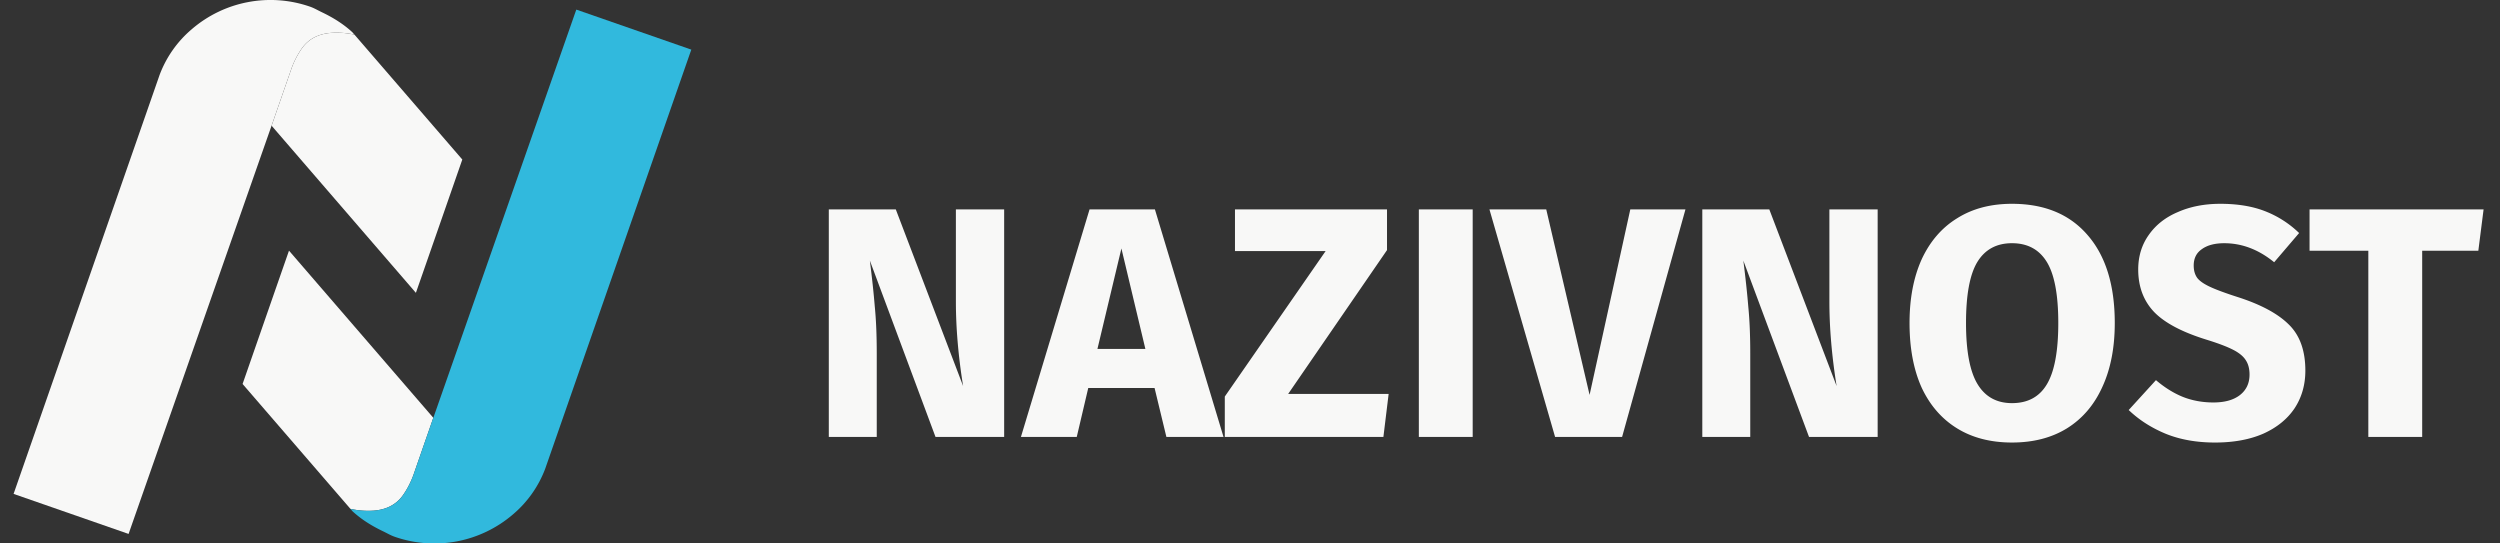 <svg width="184" height="40" fill="none" xmlns="http://www.w3.org/2000/svg"><rect width="100%" height="100%" fill="#333333" stroke="none"/><g clip-path="url(#clip0_153_1812)"><path d="M29.666 36.433c.32-.458.582-.974.769-1.5l1.456-4.184L21.27 18.448c-1.26 3.614-2.577 7.4-3.416 9.813l7.937 9.19a6.037 6.037 0 001.71.131c.892-.067 1.651-.416 2.165-1.15z" fill="#F8F8F7"/><path d="M31.89 30.749l-1.455 4.184a6.454 6.454 0 01-.768 1.5c-.515.736-1.274 1.082-2.166 1.15a6.031 6.031 0 01-1.71-.131l.044.051.105.121c.666.617 1.44 1.091 2.26 1.482.284.135.553.299.852.401a8.878 8.878 0 008.72-1.663 8.176 8.176 0 002.357-3.35L50.88 3.652 42.416.706c-4.01 11.45-10.52 30.047-10.523 30.045l-.002-.002z" fill="#31B9DD"/><path d="M22.214 3.568c-.32.458-.582.974-.769 1.5L19.99 9.252l10.62 12.301c1.26-3.614 2.578-7.399 3.416-9.812L26.09 2.55a6.038 6.038 0 00-1.71-.131c-.893.067-1.652.416-2.166 1.15z" fill="#F8F8F7"/><path d="M19.987 9.252l1.456-4.184c.187-.526.45-1.042.768-1.5.514-.736 1.274-1.082 2.166-1.15a6.03 6.03 0 011.71.131l-.044-.051-.105-.121c-.666-.617-1.44-1.092-2.26-1.482-.284-.135-.553-.299-.852-.402a8.879 8.879 0 00-8.72 1.664 8.175 8.175 0 00-2.357 3.35L1 36.351l8.464 2.946c4.01-11.45 10.52-30.047 10.523-30.045zM73.906 32.16h-5.052l-4.832-12.98c.161 1.273.282 2.4.362 3.383.097.967.145 2.12.145 3.456v6.14H61V15.41h4.93l4.955 13.003c-.355-2.207-.532-4.286-.532-6.235V15.41h3.553v16.748zm11.941 0l-.87-3.602h-4.882l-.846 3.601H75.14l5.051-16.748h4.81l5.05 16.748h-4.204zm-5.076-6.478H84.3l-1.764-7.395-1.765 7.395zm21.313-10.272v2.998l-7.275 10.585h7.395l-.386 3.166H90.145v-2.973l7.42-10.706h-6.671v-3.07h11.19zm6.306 0v16.75h-3.963V15.41h3.963zm15.66 0l-4.664 16.75h-4.931l-4.833-16.75h4.181l3.19 13.656 2.997-13.655h4.06zm14.146 16.75h-5.051l-4.834-12.979c.161 1.273.282 2.4.363 3.383.096.967.145 2.12.145 3.456v6.14h-3.529V15.41h4.93l4.955 13.003c-.355-2.207-.532-4.286-.532-6.235V15.41h3.553v16.748zM148.082 15c2.385 0 4.238.765 5.559 2.296 1.337 1.53 2.006 3.69 2.006 6.477 0 1.82-.306 3.392-.918 4.713-.597 1.32-1.467 2.336-2.61 3.045-1.128.693-2.474 1.039-4.037 1.039-1.562 0-2.908-.346-4.036-1.04-1.127-.692-1.997-1.691-2.61-2.996-.596-1.321-.894-2.908-.894-4.761 0-1.805.298-3.367.894-4.689.613-1.32 1.483-2.328 2.61-3.02 1.128-.71 2.474-1.064 4.036-1.064zm0 2.9c-1.143 0-1.997.467-2.561 1.402-.548.918-.822 2.409-.822 4.47 0 2.063.282 3.562.846 4.496.564.935 1.41 1.402 2.537 1.402 1.161 0 2.014-.46 2.562-1.378.564-.934.846-2.44.846-4.52 0-2.077-.282-3.576-.846-4.494-.564-.919-1.418-1.378-2.562-1.378zm15.333-2.9c1.256 0 2.344.177 3.262.532a7.479 7.479 0 012.538 1.619l-1.837 2.15c-1.144-.934-2.368-1.4-3.673-1.4-.693 0-1.241.144-1.644.434-.402.274-.604.677-.604 1.209 0 .37.089.676.266.918.177.226.491.443.943.652.451.21 1.127.46 2.03.75 1.707.547 2.964 1.224 3.77 2.03.805.79 1.208 1.917 1.208 3.383 0 1.047-.266 1.974-.797 2.78-.532.789-1.297 1.41-2.296 1.86-.999.435-2.183.653-3.553.653-1.369 0-2.586-.218-3.649-.652-1.048-.436-1.95-1.016-2.707-1.74l2.006-2.2c.644.548 1.305.959 1.982 1.233.692.274 1.442.41 2.247.41.822 0 1.466-.177 1.934-.531.483-.37.725-.878.725-1.523 0-.419-.089-.765-.266-1.039-.177-.29-.484-.548-.919-.773-.435-.226-1.063-.468-1.885-.725-1.853-.564-3.174-1.257-3.963-2.079-.774-.822-1.16-1.86-1.16-3.117 0-.967.258-1.813.773-2.538.516-.741 1.233-1.305 2.151-1.692.918-.403 1.958-.604 3.118-.604zm19.377.41l-.387 3.046h-4.132v13.703h-3.964V18.456h-4.326v-3.045h12.809z" fill="#F8F8F7"/></g><defs><clipPath id="clip0_153_1812"><path fill="#fff" d="M0 0h184v40H0z"/></clipPath></defs></svg>